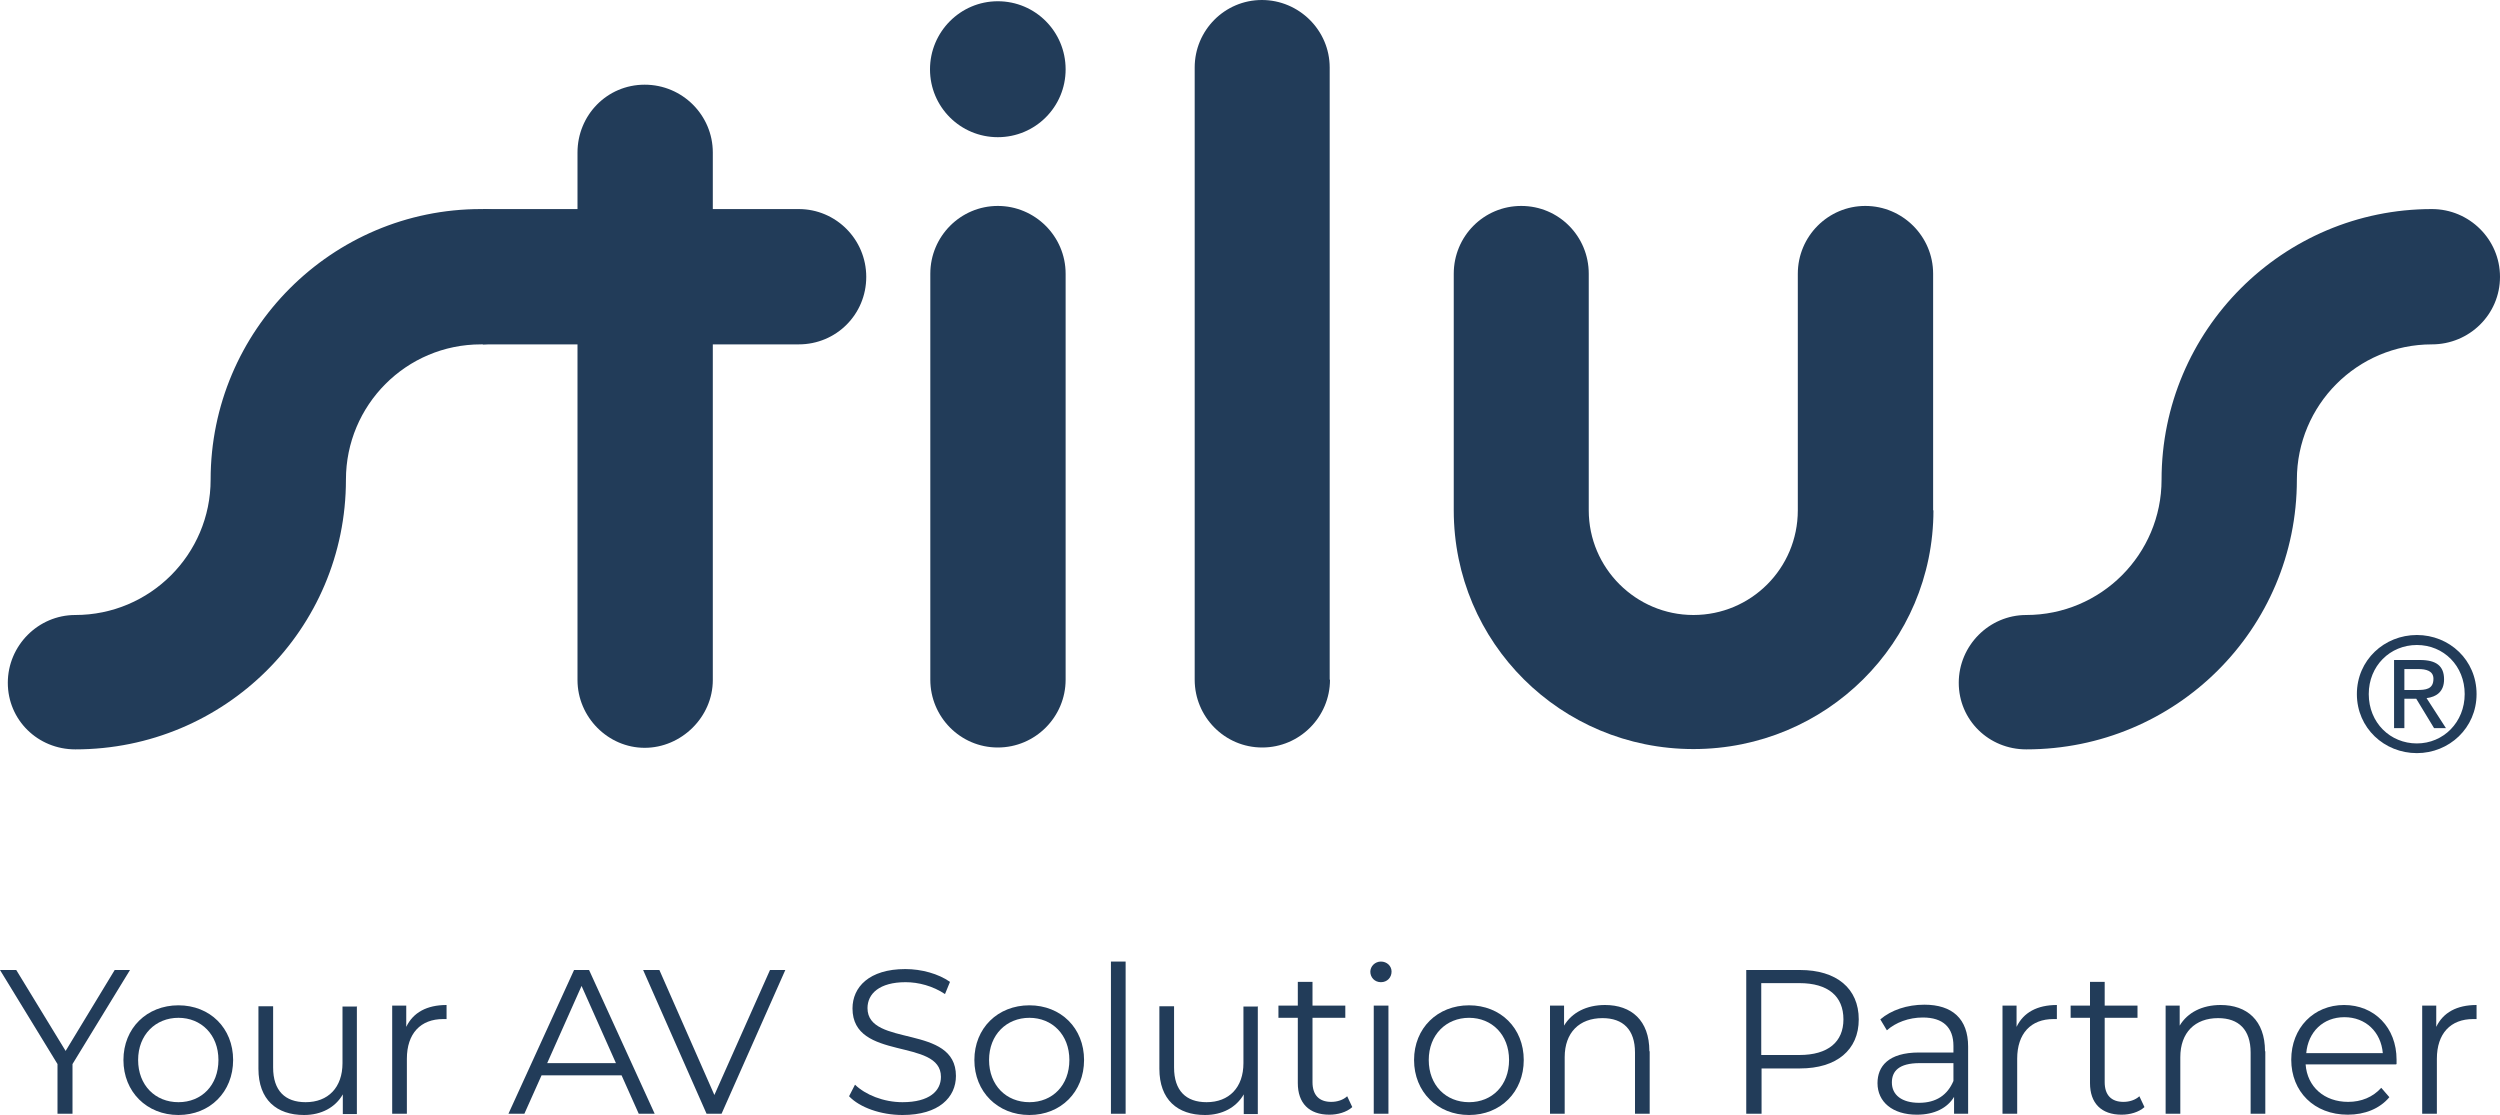 <?xml version="1.0" encoding="UTF-8"?><svg id="Ebene_2" xmlns="http://www.w3.org/2000/svg" xmlns:xlink="http://www.w3.org/1999/xlink" viewBox="0 0 80 35.68"><defs><style>.cls-1,.cls-2,.cls-3{fill:none;}.cls-2{clip-path:url(#clippath-1);}.cls-4{fill:#223c59;}.cls-3{clip-path:url(#clippath);}</style><clipPath id="clippath"><rect class="cls-1" width="80" height="35.68"/></clipPath><clipPath id="clippath-1"><rect class="cls-1" width="80" height="35.68"/></clipPath></defs><g id="Ebene_1-2"><g id="Logo_m._Claim_RGB"><g class="cls-3"><g class="cls-2"><path class="cls-4" d="m34.1,21.75c0,1.19-.97,2.17-2.17,2.17s-2.16-.98-2.16-2.17v-12.99c0-1.2.97-2.17,2.16-2.17s2.17.97,2.17,2.17v12.99Z"/><path class="cls-4" d="m42.56,21.75c0,1.19-.97,2.17-2.17,2.17s-2.16-.98-2.16-2.17V2.16C38.23.97,39.19,0,40.38,0s2.17.97,2.17,2.16v19.59Z"/><path class="cls-4" d="m34.1,2.22c0,1.2-.97,2.17-2.17,2.17s-2.17-.97-2.17-2.17S30.73.04,31.93.04s2.17.97,2.17,2.18"/><path class="cls-4" d="m15.45,11.02h3.03v10.74c0,1.19.98,2.17,2.15,2.17s2.18-.98,2.18-2.17v-10.74h2.75c1.2,0,2.16-.96,2.16-2.16s-.97-2.17-2.16-2.17h-2.75v-1.81c0-1.19-.97-2.17-2.18-2.17s-2.15.98-2.15,2.17v1.81h-3.03v4.33Z"/><path class="cls-4" d="m61.87,16.33c0,4.24-3.44,7.64-7.68,7.64s-7.67-3.4-7.67-7.64v-7.57c0-1.2.96-2.17,2.16-2.17s2.16.97,2.16,2.17v7.57c0,1.85,1.51,3.35,3.35,3.35s3.34-1.49,3.34-3.35v-7.57c0-1.2.97-2.17,2.16-2.17s2.17.97,2.17,2.17v7.57Z"/><path class="cls-4" d="m75.8,22.21c0-.9.68-1.57,1.54-1.57s1.53.67,1.53,1.57-.68,1.58-1.53,1.58-1.54-.66-1.54-1.58m1.54,1.89c1.03,0,1.91-.8,1.91-1.89s-.87-1.89-1.91-1.89-1.92.8-1.92,1.89.88,1.89,1.92,1.89m-.4-1.74h.38l.57.94h.38l-.62-.96c.32-.04.56-.21.56-.6,0-.43-.25-.62-.77-.62h-.83v2.18h.33v-.94Zm0-.28v-.67h.45c.23,0,.48.05.48.31,0,.34-.25.36-.54.36h-.39Z"/><polygon class="cls-4" points="2.32 34.05 2.32 35.64 1.84 35.64 1.84 34.05 0 31.04 .52 31.04 2.1 33.63 3.67 31.04 4.16 31.04 2.32 34.05"/><path class="cls-4" d="m3.95,33.92c0-1.02.75-1.75,1.76-1.75s1.75.73,1.75,1.75-.74,1.76-1.75,1.76-1.76-.74-1.76-1.76m3.04,0c0-.81-.55-1.35-1.28-1.35s-1.29.54-1.29,1.35.55,1.35,1.29,1.35,1.28-.54,1.28-1.35"/><path class="cls-4" d="m11.42,32.19v3.46h-.45v-.63c-.24.42-.69.66-1.24.66-.88,0-1.46-.49-1.46-1.48v-2h.47v1.96c0,.74.38,1.11,1.04,1.11.72,0,1.18-.47,1.18-1.25v-1.81h.47Z"/><path class="cls-4" d="m14.29,32.16v.45s-.08,0-.11,0c-.72,0-1.16.46-1.16,1.27v1.76h-.47v-3.46h.45v.68c.22-.46.66-.7,1.29-.7"/><path class="cls-4" d="m19.89,34.41h-2.56l-.55,1.23h-.51l2.1-4.6h.48l2.1,4.6h-.51l-.55-1.23Zm-.18-.39l-1.1-2.47-1.1,2.47h2.21Z"/><polygon class="cls-4" points="25.13 31.04 23.09 35.64 22.61 35.64 20.58 31.04 21.1 31.04 22.86 35.04 24.64 31.04 25.13 31.04"/><path class="cls-4" d="m27.17,35.08l.19-.37c.33.32.91.56,1.52.56.86,0,1.23-.36,1.23-.81,0-1.26-2.83-.49-2.83-2.19,0-.68.53-1.26,1.69-1.26.52,0,1.06.15,1.43.41l-.16.39c-.39-.26-.85-.38-1.26-.38-.84,0-1.22.37-1.22.83,0,1.26,2.83.5,2.83,2.17,0,.68-.54,1.25-1.71,1.25-.69,0-1.37-.24-1.71-.6"/><path class="cls-4" d="m31.18,33.92c0-1.02.75-1.75,1.76-1.75s1.75.73,1.75,1.75-.74,1.76-1.75,1.76-1.76-.74-1.76-1.76m3.04,0c0-.81-.55-1.35-1.28-1.35s-1.29.54-1.29,1.35.55,1.35,1.29,1.35,1.28-.54,1.28-1.35"/><rect class="cls-4" x="35.55" y="30.77" width=".47" height="4.87"/><path class="cls-4" d="m40.25,32.19v3.46h-.45v-.63c-.24.42-.69.66-1.24.66-.88,0-1.46-.49-1.46-1.48v-2h.47v1.96c0,.74.38,1.11,1.04,1.11.72,0,1.18-.47,1.18-1.25v-1.81h.47Z"/><path class="cls-4" d="m43.27,35.43c-.18.16-.46.24-.73.24-.65,0-1.01-.37-1.01-1.01v-2.09h-.62v-.39h.62v-.76h.47v.76h1.05v.39h-1.05v2.06c0,.41.21.63.6.63.19,0,.38-.06.51-.18l.16.34Z"/><path class="cls-4" d="m43.85,31.1c0-.18.15-.33.34-.33s.34.14.34.32c0,.19-.14.34-.34.34s-.34-.15-.34-.34m.11,1.09h.47v3.46h-.47v-3.46Z"/><path class="cls-4" d="m45.25,33.92c0-1.02.75-1.75,1.76-1.75s1.75.73,1.75,1.75-.74,1.76-1.75,1.76-1.76-.74-1.76-1.76m3.04,0c0-.81-.55-1.35-1.28-1.35s-1.29.54-1.29,1.35.55,1.35,1.29,1.35,1.28-.54,1.28-1.35"/><path class="cls-4" d="m52.79,33.64v2h-.47v-1.96c0-.73-.38-1.1-1.04-1.1-.74,0-1.21.46-1.21,1.25v1.81h-.47v-3.46h.45v.64c.25-.42.72-.66,1.31-.66.84,0,1.42.49,1.42,1.48"/><path class="cls-4" d="m59.48,32.62c0,.98-.71,1.57-1.88,1.57h-1.23v1.45h-.49v-4.6h1.72c1.17,0,1.88.59,1.88,1.58m-.49,0c0-.74-.49-1.16-1.41-1.16h-1.22v2.3h1.22c.92,0,1.41-.42,1.41-1.14"/><path class="cls-4" d="m62.98,33.5v2.14h-.45v-.54c-.21.35-.62.57-1.19.57-.78,0-1.26-.41-1.26-1.01,0-.53.34-.98,1.33-.98h1.1v-.21c0-.59-.33-.91-.98-.91-.45,0-.87.16-1.15.41l-.21-.35c.35-.3.86-.47,1.41-.47.89,0,1.4.45,1.4,1.34m-.47,1.1v-.57h-1.08c-.67,0-.89.26-.89.62,0,.4.32.65.87.65s.91-.25,1.1-.7"/><path class="cls-4" d="m65.82,32.16v.45s-.08,0-.11,0c-.72,0-1.16.46-1.16,1.27v1.76h-.47v-3.46h.45v.68c.22-.46.66-.7,1.29-.7"/><path class="cls-4" d="m68.62,35.43c-.18.16-.46.24-.73.24-.65,0-1.01-.37-1.01-1.01v-2.09h-.62v-.39h.62v-.76h.47v.76h1.05v.39h-1.05v2.06c0,.41.21.63.6.63.19,0,.38-.06.51-.18l.16.34Z"/><path class="cls-4" d="m72.49,33.64v2h-.47v-1.96c0-.73-.38-1.1-1.04-1.1-.74,0-1.21.46-1.21,1.25v1.81h-.47v-3.46h.45v.64c.25-.42.72-.66,1.31-.66.84,0,1.42.49,1.42,1.48"/><path class="cls-4" d="m76.67,34.06h-2.89c.05.72.6,1.2,1.36,1.2.42,0,.79-.15,1.06-.45l.26.3c-.31.37-.79.56-1.33.56-1.08,0-1.81-.74-1.81-1.76s.72-1.75,1.69-1.75,1.68.72,1.68,1.75c0,.04,0,.09,0,.14m-2.89-.35h2.45c-.06-.68-.55-1.15-1.23-1.15s-1.16.47-1.22,1.15"/><path class="cls-4" d="m79.25,32.16v.45s-.08,0-.11,0c-.72,0-1.16.46-1.16,1.27v1.76h-.47v-3.46h.45v.68c.22-.46.66-.7,1.29-.7"/><path class="cls-4" d="m15.39,6.69c1.2,0,2.18.97,2.18,2.17s-.98,2.16-2.18,2.16c-2.39,0-4.32,1.94-4.32,4.33,0,4.79-3.88,8.63-8.66,8.63-1.2,0-2.16-.94-2.16-2.13s.97-2.17,2.16-2.17c2.39,0,4.33-1.94,4.33-4.33,0-4.78,3.88-8.66,8.65-8.66"/><path class="cls-4" d="m77.82,6.69c1.2,0,2.18.97,2.18,2.17s-.98,2.16-2.18,2.16c-2.39,0-4.32,1.94-4.32,4.33,0,4.79-3.88,8.63-8.66,8.63-1.2,0-2.16-.94-2.16-2.13s.97-2.17,2.16-2.17c2.39,0,4.33-1.94,4.33-4.33,0-4.78,3.88-8.66,8.65-8.66"/></g></g></g></g></svg>